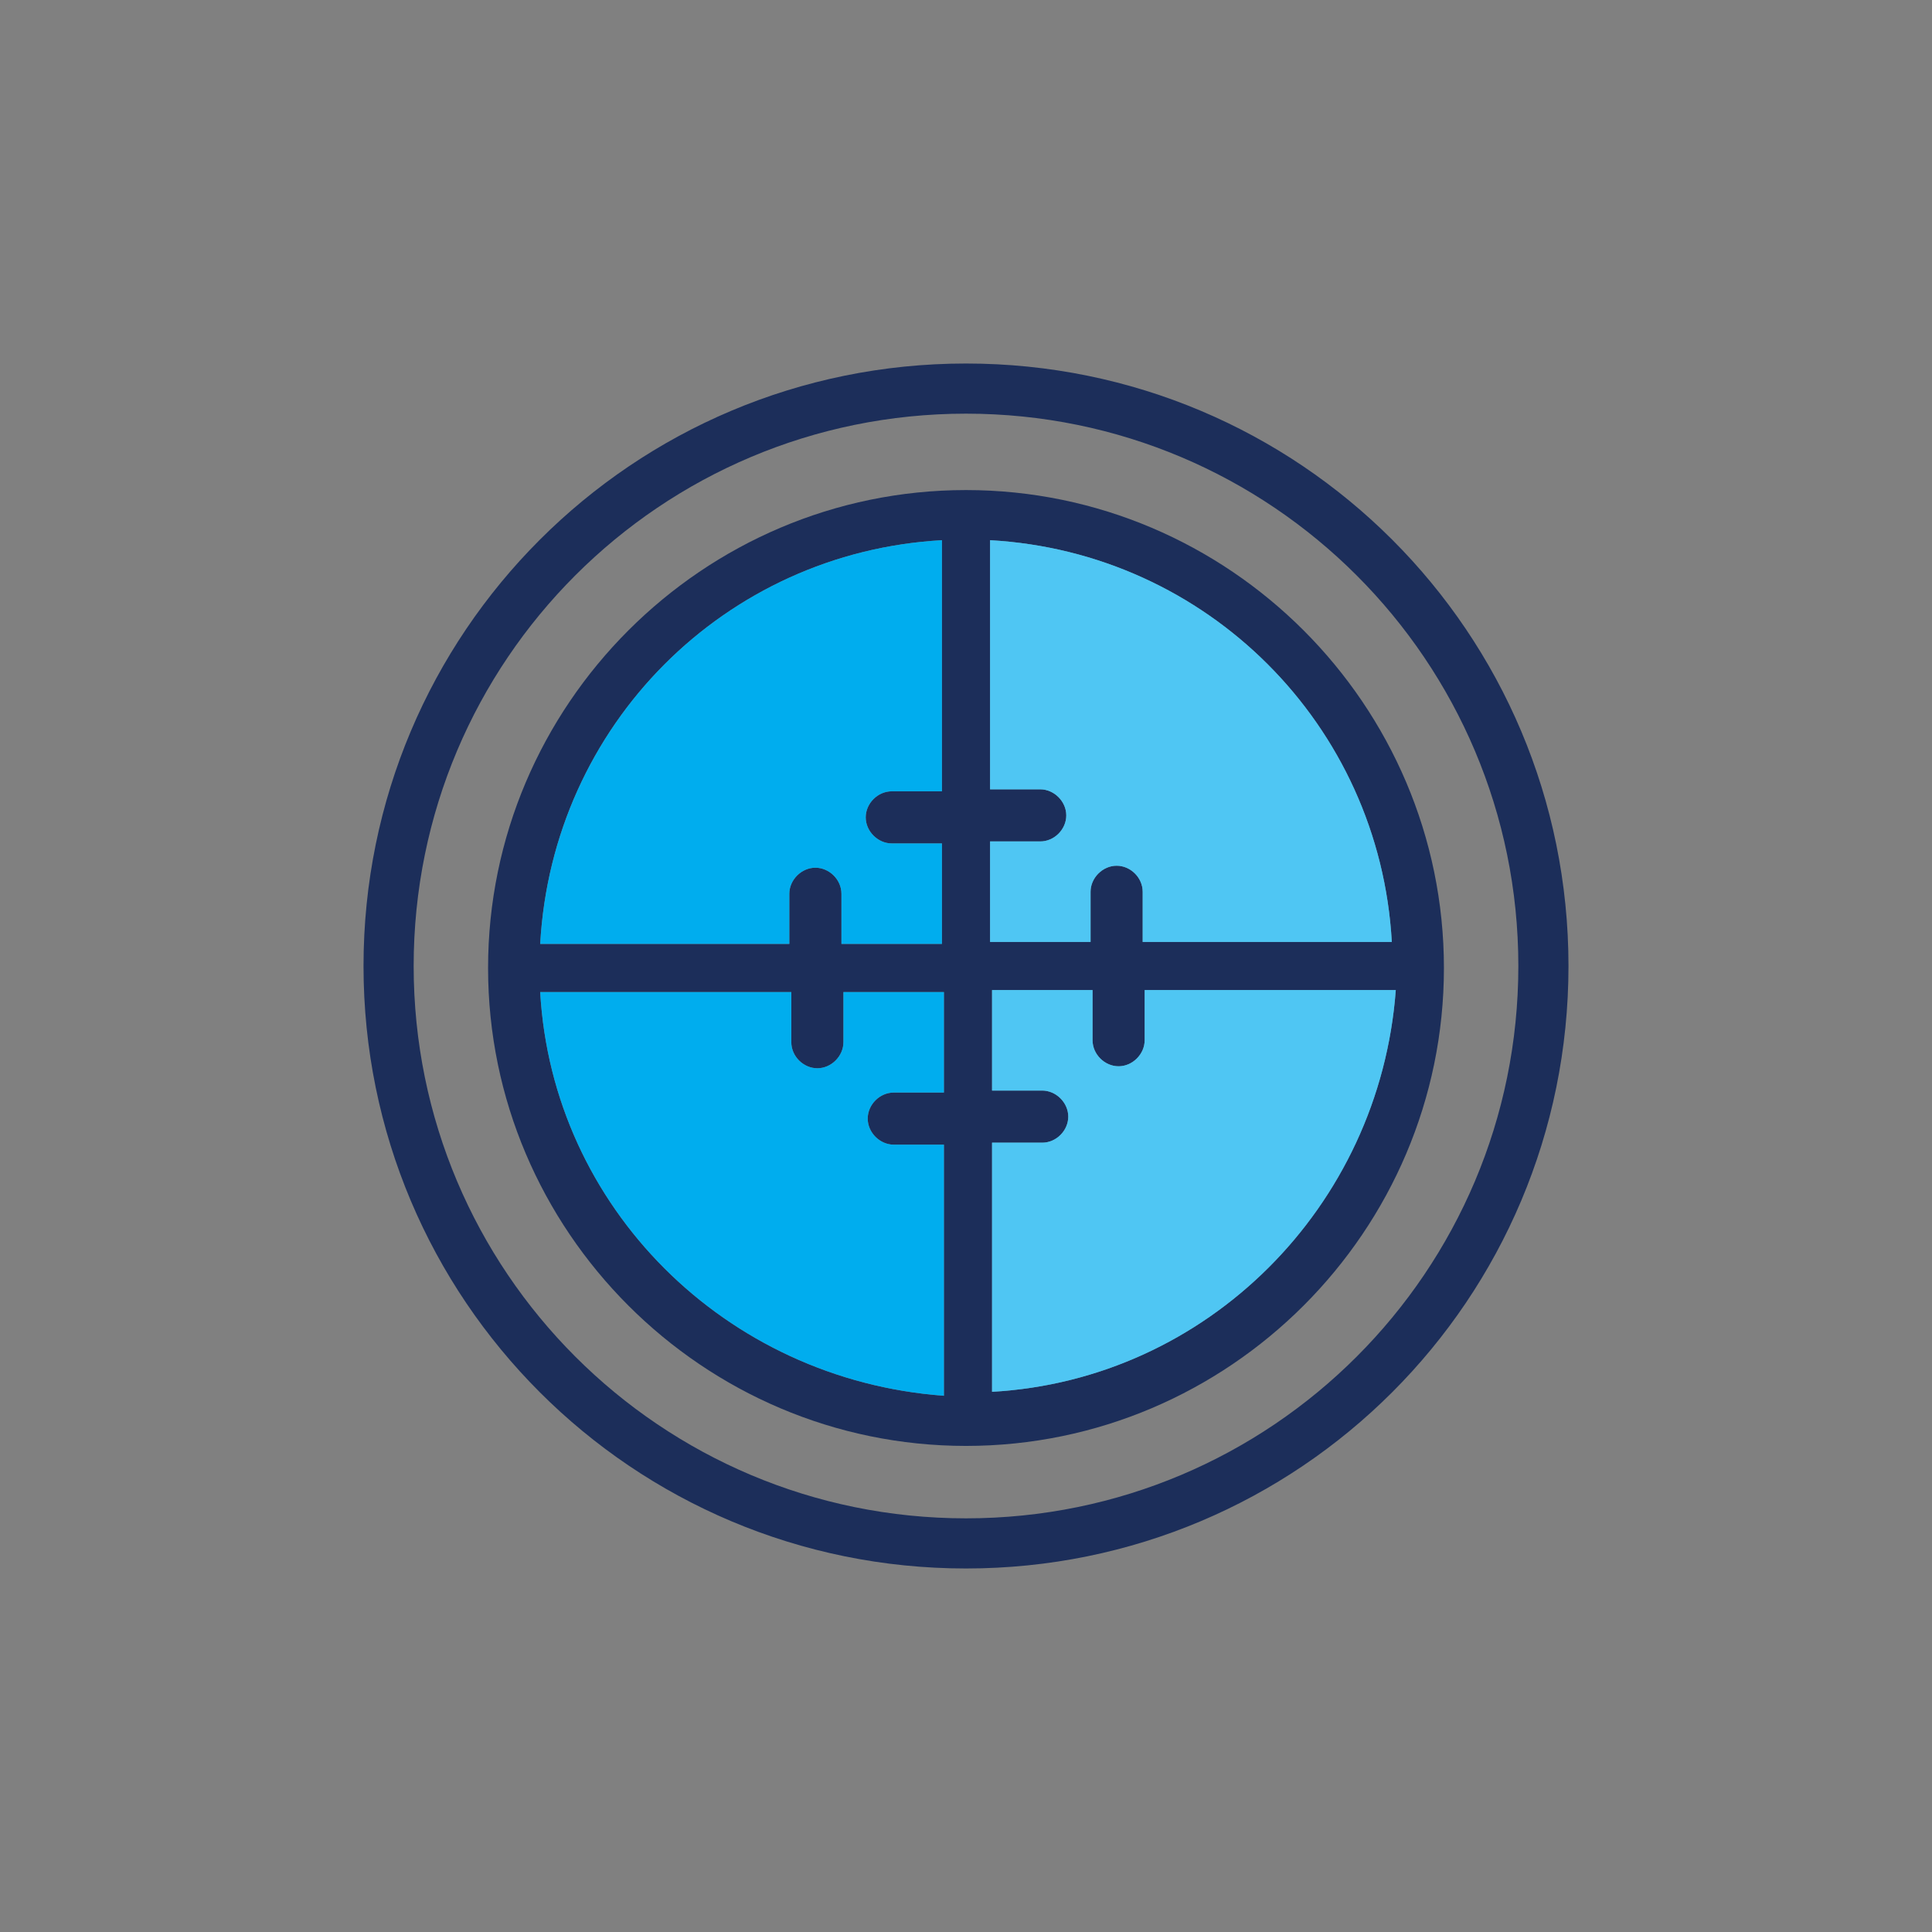 <svg xmlns="http://www.w3.org/2000/svg" id="Layer_1" data-name="Layer 1" viewBox="0 0 97.1 97.1"><rect x="0" y="0" width="97.1" height="97.1" fill="#808080" stroke="none"/><defs><style>      .cls-1 {        fill: #1c2e5a;      }      .cls-2 {        fill: #00adee;      }      .cls-3 {        fill: #fff;        isolation: isolate;        opacity: .31;      }      .cls-4 {        fill: none;      }    </style></defs><g><g id="E_-_385_Army_badge_military_soldier_target" data-name="E - 385 Army badge military soldier target"><g><path class="cls-1" d="m48.55,18.27c-16.75,0-30.28,13.53-30.28,30.28s13.53,30.28,30.28,30.28,30.28-13.53,30.28-30.28-13.52-30.28-30.28-30.28Zm0,58.04c-15.34,0-27.76-12.41-27.76-27.76s12.42-27.76,27.76-27.76,27.76,12.42,27.76,27.76-12.41,27.76-27.76,27.76Z"></path><path class="cls-1" d="m48.55,24.63c-13.22,0-24.02,10.8-24.02,24.02s10.8,24.02,24.02,24.02,24.02-10.8,24.02-24.02-10.8-24.02-24.02-24.02Zm21.4,22.71h-12.52v-2.52c0-.71-.61-1.31-1.31-1.31s-1.31.61-1.31,1.31v2.52h-5.05v-5.05h2.52c.71,0,1.31-.61,1.31-1.31s-.61-1.31-1.31-1.31h-2.52v-12.52c10.9.61,19.58,9.29,20.19,20.19Zm-22.61-20.19v12.62h-2.52c-.71,0-1.31.61-1.31,1.31s.61,1.31,1.31,1.31h2.52v5.05h-5.05v-2.52c0-.71-.61-1.31-1.31-1.31s-1.31.61-1.31,1.31v2.52h-12.52c.61-11,9.29-19.68,20.19-20.29Zm-20.19,22.71h12.62v2.52c0,.71.61,1.31,1.31,1.31s1.31-.61,1.31-1.31v-2.52h5.05v5.05h-2.52c-.71,0-1.31.61-1.31,1.31s.61,1.31,1.31,1.31h2.52v12.62c-11-.81-19.68-9.49-20.29-20.29Zm22.71,20.09v-12.52h2.52c.71,0,1.31-.61,1.31-1.31s-.61-1.31-1.31-1.31h-2.52v-5.05h5.05v2.52c0,.71.61,1.31,1.31,1.31s1.31-.61,1.31-1.31v-2.52h12.62c-.81,10.9-9.49,19.58-20.29,20.19Z"></path></g></g><path class="cls-2" d="m69.95,47.34h-12.52v-2.52c0-.71-.61-1.31-1.31-1.31s-1.31.61-1.31,1.31v2.52h-5.05v-5.05h2.52c.71,0,1.31-.61,1.31-1.31s-.61-1.31-1.31-1.31h-2.52v-12.52c10.9.61,19.58,9.29,20.19,20.19Z"></path><path class="cls-2" d="m47.34,27.15v12.62h-2.52c-.71,0-1.31.61-1.31,1.31s.61,1.31,1.31,1.31h2.52v5.05h-5.05v-2.52c0-.71-.61-1.31-1.31-1.31s-1.31.61-1.31,1.31v2.52h-12.52c.61-11,9.29-19.68,20.19-20.29Z"></path><path class="cls-2" d="m27.15,49.86h12.62v2.52c0,.71.61,1.31,1.31,1.31s1.31-.61,1.31-1.31v-2.52h5.05v5.05h-2.52c-.71,0-1.31.61-1.31,1.31s.61,1.31,1.31,1.31h2.52v12.62c-11-.81-19.68-9.49-20.29-20.29Z"></path><path class="cls-2" d="m49.86,69.95v-12.52h2.52c.71,0,1.31-.61,1.31-1.31s-.61-1.31-1.31-1.31h-2.52v-5.05h5.05v2.52c0,.71.61,1.31,1.31,1.31s1.31-.61,1.31-1.31v-2.52h12.62c-.81,10.9-9.49,19.58-20.29,20.19Z"></path><path class="cls-3" d="m69.95,47.34h-12.52v-2.52c0-.71-.61-1.31-1.31-1.31s-1.31.61-1.31,1.31v2.52h-5.05v-5.05h2.52c.71,0,1.31-.61,1.31-1.31s-.61-1.31-1.31-1.31h-2.52v-12.52c10.9.61,19.58,9.29,20.19,20.19Z"></path><path class="cls-3" d="m49.86,69.95v-12.52h2.52c.71,0,1.31-.61,1.31-1.31s-.61-1.31-1.31-1.31h-2.52v-5.05h5.05v2.52c0,.71.61,1.31,1.31,1.31s1.31-.61,1.31-1.31v-2.52h12.62c-.81,10.9-9.49,19.58-20.29,20.19Z"></path></g><rect class="cls-4" width="97.1" height="97.1"></rect></svg>